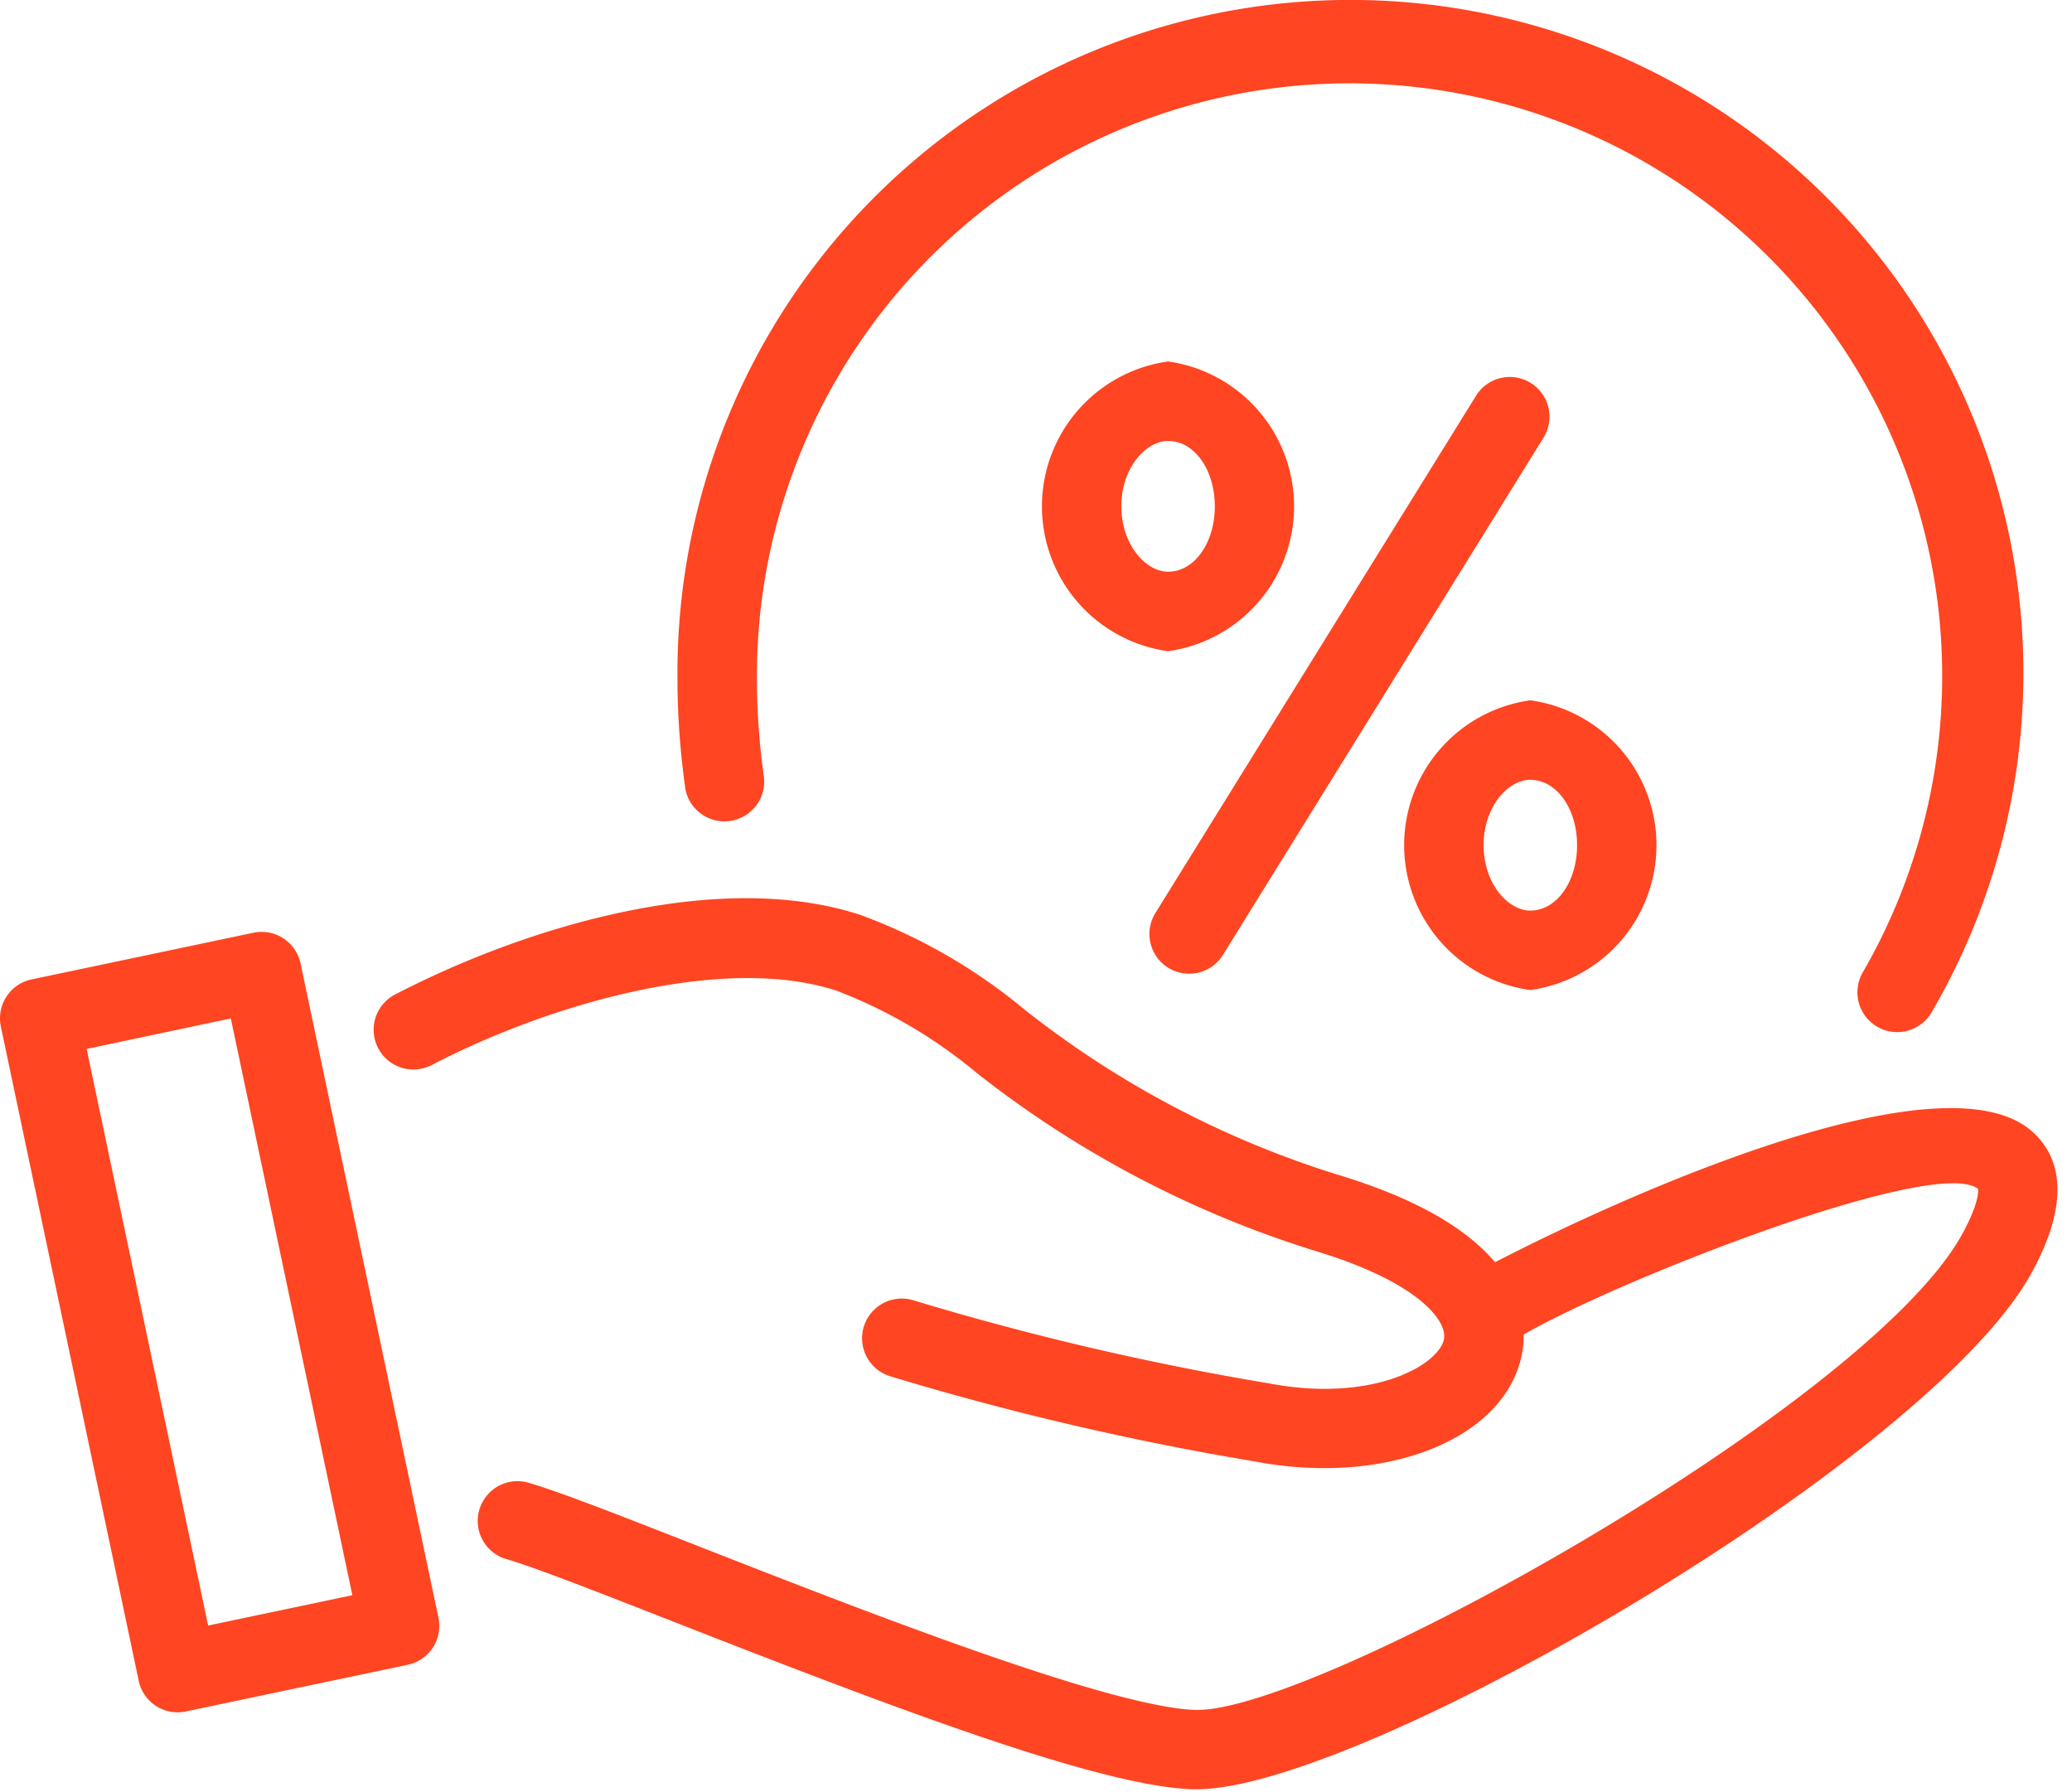 <svg width="74" height="64" viewBox="0 0 74 64" fill="none" xmlns="http://www.w3.org/2000/svg">
    <path d="M42.731 63.898h-.138c-3.305-.115-10.378-2.789-18.597-6.007-2.678-1.05-4.993-1.956-5.945-2.223a1.42 1.42 0 0 1 .77-2.732c1.084.305 3.343 1.191 6.205 2.313 5.807 2.273 14.572 5.707 17.658 5.815h.084c4.38 0 23.78-10.808 27.258-16.898.717-1.275.618-1.709.617-1.713-1.697-1.27-14.742 4.01-16.868 5.62a1.424 1.424 0 0 1-2.277-1.29c.043-.37.231-.707.523-.939.644-.507 16.553-8.848 20.52-5.468.885.758 1.595 2.273-.046 5.192-3.81 6.67-23.878 18.33-29.764 18.33z" fill="#FF4521"/>
    <path d="M47.292 52.428a13.265 13.265 0 0 1-2.5-.242 103.176 103.176 0 0 1-13.01-3.041 1.418 1.418 0 1 1 .85-2.706 101.324 101.324 0 0 0 12.686 2.963c3.678.7 6.018-.633 6.245-1.547.166-.656-.878-2.031-4.424-3.132a37.482 37.482 0 0 1-12.246-6.398 17.631 17.631 0 0 0-5.02-2.947c-3.968-1.295-10.11.401-14.455 2.656a1.419 1.419 0 1 1-1.308-2.519c4.734-2.455 11.59-4.49 16.618-2.842a19.866 19.866 0 0 1 5.838 3.36A34.534 34.534 0 0 0 47.97 42.01c6.682 2.074 6.662 5.254 6.343 6.534-.593 2.38-3.48 3.885-7.02 3.885zM6.336 61.15a1.42 1.42 0 0 1-1.382-1.127L.03 36.657a1.419 1.419 0 0 1 1.097-1.68l7.927-1.668a1.42 1.42 0 0 1 1.68 1.096l4.924 23.365a1.418 1.418 0 0 1-1.097 1.682L6.633 61.12c-.097.02-.197.03-.297.03zM3.094 37.46l4.339 20.591 5.151-1.084-4.34-20.597-5.15 1.09zM67.754 36.858a1.42 1.42 0 0 1-1.229-2.127 21.166 21.166 0 1 0-39.493-10.559c0 1.166.08 2.33.238 3.485a1.42 1.42 0 1 1-2.812.373 28.38 28.38 0 0 1-.263-3.859A24.035 24.035 0 1 1 68.99 36.144a1.42 1.42 0 0 1-1.236.714z" fill="#FF4521"/>
    <path d="M42.468 34.773a1.419 1.419 0 0 1-1.204-2.167l11.433-18.443a1.419 1.419 0 1 1 2.412 1.494L43.677 34.101a1.422 1.422 0 0 1-1.209.672zM41.718 23.256a5.223 5.223 0 0 1 0-10.347 5.224 5.224 0 0 1 0 10.347zm0-7.509c-.79 0-1.67.958-1.67 2.335s.88 2.335 1.67 2.335c.936 0 1.668-1.025 1.668-2.335 0-1.309-.732-2.335-1.668-2.335zM54.654 35.356a5.223 5.223 0 0 1 0-10.347 5.223 5.223 0 0 1 0 10.347zm0-7.509c-.79 0-1.668.958-1.668 2.335 0 1.378.879 2.337 1.668 2.337.936 0 1.67-1.027 1.67-2.336 0-1.31-.734-2.334-1.67-2.334v-.002z" fill="#FF4521"/>
</svg>

